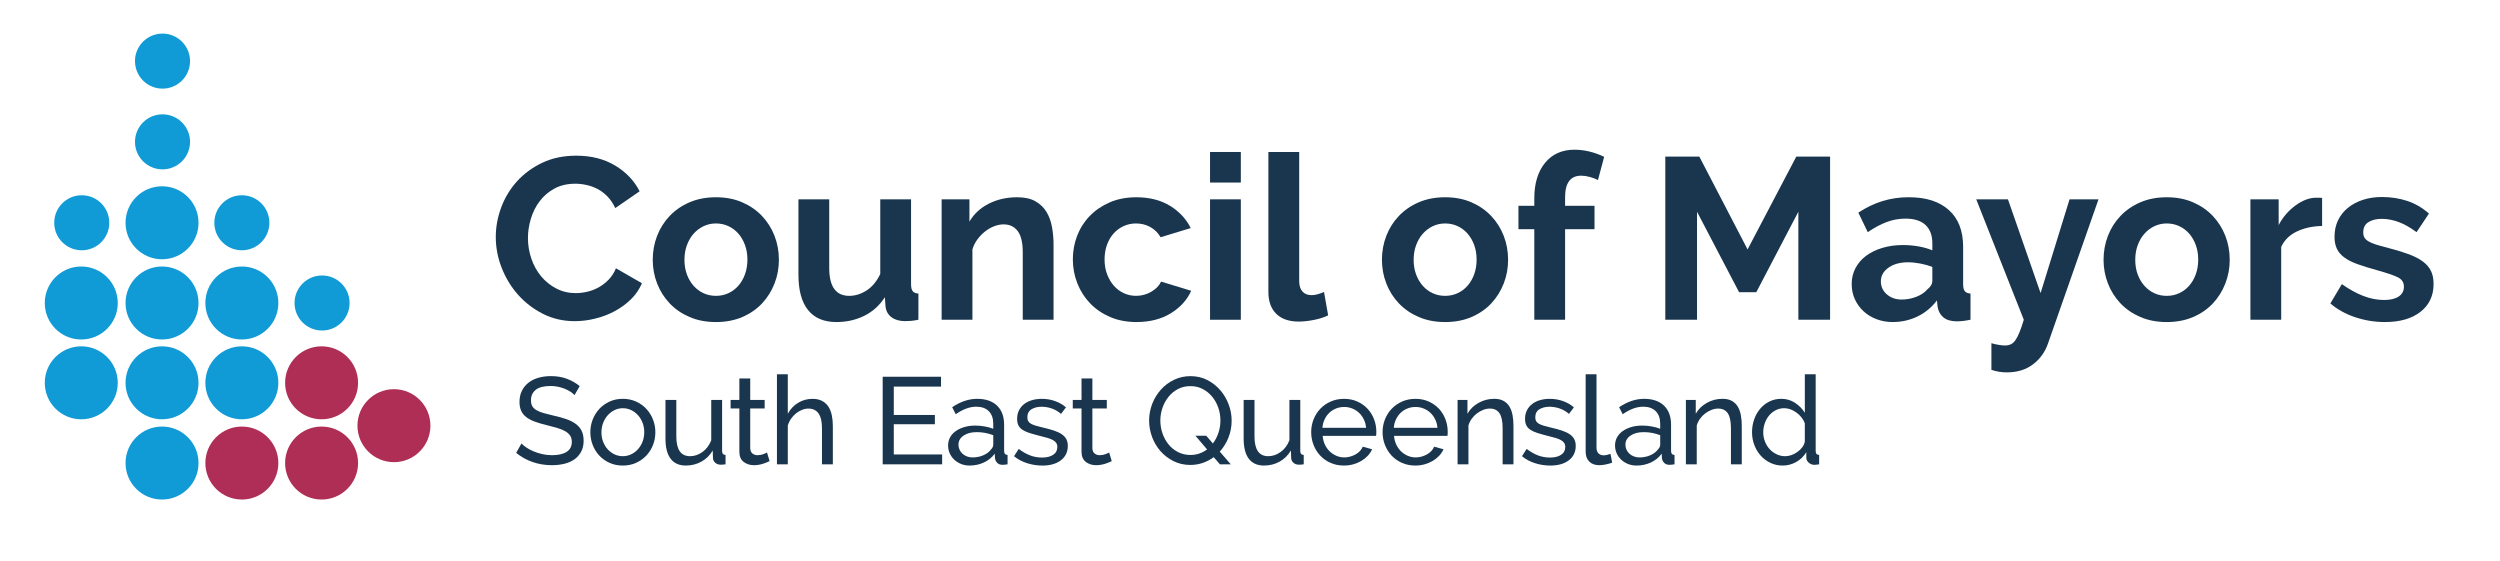 <svg xmlns="http://www.w3.org/2000/svg" id="Layer_1" data-name="Layer 1" viewBox="0 0 2546.81 571.62"><defs><style>      .cls-1 {        fill: #1a364e;      }      .cls-2 {        fill: #af2e57;      }      .cls-3 {        fill: #ae2e56;      }      .cls-4 {        fill: #109bd6;      }    </style></defs><path class="cls-4" d="M202.24,226.94c0,20.53-16.65,37.18-37.18,37.18s-37.17-16.65-37.17-37.18,16.64-37.17,37.17-37.17,37.18,16.63,37.18,37.17Z"></path><path class="cls-4" d="M202.24,308.67c0,20.54-16.65,37.18-37.18,37.18s-37.17-16.65-37.17-37.18,16.64-37.18,37.17-37.18,37.18,16.65,37.18,37.18Z"></path><path class="cls-4" d="M202.24,389.98c0,20.53-16.65,37.16-37.18,37.16s-37.17-16.63-37.17-37.16,16.64-37.17,37.17-37.17,37.18,16.65,37.18,37.17Z"></path><path class="cls-4" d="M202.24,471.72c0,20.51-16.65,37.17-37.18,37.17s-37.17-16.65-37.17-37.17,16.64-37.18,37.17-37.18,37.18,16.64,37.18,37.18Z"></path><path class="cls-4" d="M283.55,308.67c0,20.54-16.63,37.18-37.16,37.18s-37.18-16.65-37.18-37.18,16.65-37.18,37.18-37.18,37.16,16.65,37.16,37.18Z"></path><path class="cls-4" d="M283.55,389.98c0,20.53-16.63,37.16-37.16,37.16s-37.18-16.63-37.18-37.16,16.65-37.17,37.18-37.17,37.16,16.65,37.16,37.17Z"></path><path class="cls-2" d="M283.55,471.72c0,20.51-16.63,37.17-37.16,37.17s-37.18-16.65-37.18-37.17,16.65-37.18,37.18-37.18,37.16,16.64,37.16,37.18Z"></path><path class="cls-3" d="M364.77,389.98c0,20.53-16.63,37.16-37.16,37.16s-37.17-16.63-37.17-37.16,16.63-37.17,37.17-37.17,37.16,16.65,37.16,37.17Z"></path><path class="cls-3" d="M364.77,471.72c0,20.51-16.63,37.17-37.16,37.17s-37.17-16.65-37.17-37.17,16.63-37.18,37.17-37.18,37.16,16.64,37.16,37.18Z"></path><path class="cls-3" d="M438.48,433.64c0,20.53-16.63,37.18-37.16,37.18s-37.18-16.65-37.18-37.18,16.64-37.17,37.18-37.17,37.16,16.65,37.16,37.17Z"></path><path class="cls-4" d="M119.96,308.67c0,20.54-16.64,37.18-37.17,37.18s-37.17-16.65-37.17-37.18,16.65-37.18,37.17-37.18,37.17,16.65,37.17,37.18Z"></path><path class="cls-4" d="M119.96,389.98c0,20.53-16.64,37.16-37.17,37.16s-37.17-16.63-37.17-37.16,16.65-37.17,37.17-37.17,37.17,16.65,37.17,37.17Z"></path><path class="cls-4" d="M111.33,226.94c0,15.48-12.55,28.03-28.04,28.03s-28.05-12.54-28.05-28.03,12.56-28.04,28.05-28.04,28.04,12.56,28.04,28.04Z"></path><path class="cls-4" d="M274.42,226.94c0,15.48-12.55,28.03-28.03,28.03s-28.04-12.54-28.04-28.03,12.55-28.04,28.04-28.04,28.03,12.56,28.03,28.04Z"></path><path class="cls-4" d="M193.6,144.51c0,15.48-12.56,28.02-28.05,28.02s-28.03-12.54-28.03-28.02,12.55-28.04,28.03-28.04,28.05,12.56,28.05,28.04Z"></path><path class="cls-4" d="M193.6,62.24c0,15.5-12.56,28.05-28.05,28.05s-28.03-12.54-28.03-28.05,12.55-28.02,28.03-28.02,28.05,12.56,28.05,28.02Z"></path><path class="cls-4" d="M356.14,308.67c0,15.49-12.56,28.04-28.05,28.04s-28.03-12.55-28.03-28.04,12.55-28.03,28.03-28.03,28.05,12.55,28.05,28.03Z"></path><g><path class="cls-1" d="M505.06,241.46c0-10.14,1.83-20.17,5.5-30.08,3.67-9.91,9.01-18.77,16.04-26.57,7.02-7.8,15.61-14.12,25.75-18.96,10.14-4.84,21.69-7.26,34.65-7.26,15.29,0,28.52,3.36,39.68,10.07,11.16,6.71,19.47,15.45,24.93,26.22l-24.82,17.09c-2.19-4.68-4.84-8.62-7.96-11.82-3.12-3.2-6.48-5.74-10.07-7.61-3.59-1.87-7.34-3.24-11.24-4.1-3.9-.86-7.73-1.29-11.47-1.29-8.12,0-15.18,1.64-21.19,4.92-6.01,3.28-11,7.53-14.98,12.76-3.98,5.23-6.99,11.16-9.01,17.79-2.03,6.64-3.04,13.23-3.04,19.78,0,7.34,1.17,14.4,3.51,21.19,2.34,6.79,5.66,12.76,9.95,17.91,4.29,5.15,9.44,9.29,15.45,12.41,6.01,3.12,12.6,4.68,19.78,4.68,3.75,0,7.65-.47,11.71-1.4,4.06-.94,7.92-2.42,11.59-4.45,3.67-2.03,7.06-4.64,10.18-7.84,3.12-3.2,5.62-7.06,7.49-11.59l26.46,15.22c-2.66,6.24-6.44,11.75-11.35,16.51-4.92,4.76-10.46,8.78-16.62,12.06-6.17,3.28-12.76,5.78-19.78,7.49-7.02,1.71-13.89,2.57-20.6,2.57-11.86,0-22.71-2.49-32.54-7.49-9.83-4.99-18.3-11.51-25.4-19.55-7.1-8.04-12.64-17.17-16.62-27.39-3.98-10.22-5.97-20.64-5.97-31.25Z"></path><path class="cls-1" d="M729.34,328.08c-9.99,0-18.96-1.72-26.92-5.15-7.96-3.43-14.71-8.08-20.25-13.93-5.54-5.85-9.8-12.6-12.76-20.25-2.97-7.64-4.45-15.69-4.45-24.11s1.48-16.7,4.45-24.35c2.96-7.65,7.22-14.4,12.76-20.25,5.54-5.85,12.29-10.5,20.25-13.93,7.96-3.43,16.93-5.15,26.92-5.15s18.92,1.72,26.81,5.15c7.88,3.43,14.59,8.08,20.13,13.93,5.54,5.85,9.79,12.61,12.76,20.25,2.96,7.65,4.45,15.77,4.45,24.35s-1.48,16.47-4.45,24.11c-2.97,7.65-7.18,14.4-12.64,20.25-5.47,5.85-12.17,10.5-20.13,13.93s-16.94,5.15-26.92,5.15ZM697.27,264.63c0,5.47.82,10.42,2.46,14.87,1.64,4.45,3.9,8.31,6.79,11.59,2.89,3.28,6.28,5.82,10.18,7.61,3.9,1.8,8.11,2.69,12.64,2.69s8.74-.9,12.64-2.69c3.9-1.79,7.29-4.33,10.18-7.61,2.89-3.28,5.15-7.18,6.79-11.71,1.64-4.53,2.46-9.52,2.46-14.98s-.82-10.22-2.46-14.75c-1.64-4.52-3.9-8.43-6.79-11.71-2.89-3.28-6.29-5.81-10.18-7.61-3.9-1.79-8.12-2.69-12.64-2.69s-8.74.94-12.64,2.81c-3.9,1.87-7.3,4.45-10.18,7.73-2.89,3.28-5.15,7.18-6.79,11.71-1.64,4.53-2.46,9.45-2.46,14.75Z"></path><path class="cls-1" d="M852.02,328.08c-12.64,0-22.24-4.06-28.8-12.17-6.56-8.11-9.83-20.13-9.83-36.06v-76.79h31.37v70c0,18.89,6.79,28.33,20.37,28.33,6.09,0,11.98-1.83,17.68-5.5,5.7-3.67,10.34-9.25,13.93-16.74v-76.09h31.37v86.62c0,3.28.59,5.62,1.76,7.03,1.17,1.4,3.08,2.19,5.74,2.34v26.69c-3.12.62-5.74,1.01-7.84,1.17-2.11.15-4.02.23-5.74.23-5.62,0-10.18-1.29-13.7-3.86-3.51-2.58-5.58-6.12-6.2-10.65l-.7-9.83c-5.47,8.43-12.49,14.75-21.07,18.96-8.59,4.21-18.03,6.32-28.33,6.32Z"></path><path class="cls-1" d="M1073.26,325.74h-31.37v-68.83c0-9.83-1.72-17.01-5.15-21.54-3.44-4.52-8.19-6.79-14.28-6.79-3.12,0-6.32.62-9.6,1.87-3.28,1.25-6.36,3.01-9.25,5.27-2.89,2.26-5.5,4.96-7.84,8.08-2.34,3.12-4.06,6.55-5.15,10.3v71.64h-31.37v-122.68h28.33v22.71c4.53-7.8,11.08-13.89,19.67-18.26,8.58-4.37,18.26-6.55,29.03-6.55,7.65,0,13.89,1.4,18.73,4.21,4.84,2.81,8.58,6.48,11.24,11,2.65,4.53,4.48,9.68,5.5,15.45,1.01,5.78,1.52,11.63,1.52,17.56v76.56Z"></path><path class="cls-1" d="M1092.92,264.4c0-8.58,1.48-16.7,4.45-24.35,2.96-7.65,7.26-14.36,12.88-20.13,5.62-5.77,12.41-10.38,20.37-13.81,7.96-3.43,16.93-5.15,26.92-5.15,13.42,0,24.85,2.89,34.3,8.66,9.44,5.78,16.51,13.34,21.19,22.71l-30.67,9.36c-2.66-4.53-6.17-8-10.54-10.42-4.37-2.42-9.21-3.63-14.51-3.63-4.53,0-8.74.9-12.64,2.69-3.9,1.8-7.3,4.29-10.18,7.49-2.89,3.2-5.15,7.06-6.79,11.59-1.64,4.53-2.46,9.52-2.46,14.98s.86,10.46,2.58,14.98c1.72,4.53,4.02,8.43,6.91,11.71,2.89,3.28,6.28,5.82,10.18,7.61,3.9,1.8,8.04,2.69,12.41,2.69,5.62,0,10.81-1.4,15.57-4.21,4.76-2.81,8.08-6.24,9.95-10.3l30.67,9.36c-4.21,9.37-11.16,17.01-20.84,22.94-9.68,5.93-21.3,8.9-34.88,8.9-9.99,0-18.96-1.72-26.92-5.15s-14.75-8.08-20.37-13.93c-5.62-5.85-9.95-12.64-12.99-20.37-3.04-7.73-4.57-15.8-4.57-24.23Z"></path><path class="cls-1" d="M1232.69,185.97v-31.14h31.37v31.14h-31.37ZM1232.69,325.74v-122.68h31.37v122.68h-31.37Z"></path><path class="cls-1" d="M1292.16,154.83h31.37v131.57c0,4.53,1.09,8.04,3.28,10.53,2.18,2.5,5.3,3.75,9.36,3.75,1.87,0,3.94-.31,6.2-.94,2.26-.62,4.41-1.4,6.44-2.34l4.21,23.88c-4.21,2.03-9.13,3.59-14.75,4.68s-10.69,1.64-15.22,1.64c-9.83,0-17.44-2.61-22.83-7.84-5.38-5.23-8.08-12.68-8.08-22.36v-142.58Z"></path><path class="cls-1" d="M1472.19,328.08c-9.99,0-18.96-1.72-26.92-5.15-7.96-3.43-14.71-8.08-20.25-13.93-5.54-5.85-9.8-12.6-12.76-20.25-2.97-7.64-4.45-15.69-4.45-24.11s1.48-16.7,4.45-24.35c2.96-7.65,7.22-14.4,12.76-20.25,5.54-5.85,12.29-10.5,20.25-13.93,7.96-3.43,16.93-5.15,26.92-5.15s18.92,1.72,26.81,5.15c7.88,3.43,14.59,8.08,20.13,13.93,5.54,5.85,9.79,12.61,12.76,20.25,2.96,7.65,4.45,15.77,4.45,24.35s-1.48,16.47-4.45,24.11c-2.97,7.65-7.18,14.4-12.64,20.25-5.47,5.85-12.17,10.5-20.13,13.93s-16.94,5.15-26.92,5.15ZM1440.12,264.63c0,5.47.82,10.42,2.46,14.87,1.64,4.45,3.9,8.31,6.79,11.59,2.89,3.28,6.28,5.82,10.18,7.61,3.9,1.8,8.11,2.69,12.64,2.69s8.74-.9,12.64-2.69c3.9-1.79,7.29-4.33,10.18-7.61,2.89-3.28,5.15-7.18,6.79-11.71,1.64-4.53,2.46-9.52,2.46-14.98s-.82-10.22-2.46-14.75c-1.64-4.52-3.9-8.43-6.79-11.71-2.89-3.28-6.29-5.81-10.18-7.61-3.9-1.79-8.12-2.69-12.64-2.69s-8.74.94-12.64,2.81c-3.9,1.87-7.3,4.45-10.18,7.73-2.89,3.28-5.15,7.18-6.79,11.71-1.64,4.53-2.46,9.45-2.46,14.75Z"></path><path class="cls-1" d="M1563.03,325.74v-92.24h-16.15v-23.88h16.15v-7.49c0-15.29,3.67-27.39,11-36.29,7.33-8.9,17.33-13.34,29.97-13.34,9.99,0,20.05,2.42,30.2,7.26l-6.32,23.65c-2.34-1.25-5.11-2.3-8.31-3.16-3.2-.86-6.13-1.29-8.78-1.29-10.93,0-16.39,7.34-16.39,22.01v8.66h29.97v23.88h-29.97v92.24h-31.37Z"></path><path class="cls-1" d="M1832.03,325.74v-110.04l-42.84,81.94h-17.56l-42.84-81.94v110.04h-32.31v-166.22h34.65l49.16,94.58,49.63-94.58h34.42v166.22h-32.31Z"></path><path class="cls-1" d="M1928.25,328.08c-5.93,0-11.47-.98-16.62-2.93-5.15-1.95-9.6-4.68-13.34-8.2-3.75-3.51-6.67-7.61-8.78-12.29-2.11-4.68-3.16-9.83-3.16-15.45s1.29-11.12,3.86-16.04c2.58-4.92,6.16-9.09,10.77-12.53,4.6-3.43,10.1-6.12,16.51-8.08,6.4-1.95,13.42-2.93,21.07-2.93,5.46,0,10.81.47,16.04,1.41,5.23.94,9.87,2.26,13.93,3.98v-7.02c0-8.11-2.3-14.36-6.91-18.73-4.61-4.37-11.43-6.56-20.49-6.56-6.55,0-12.96,1.17-19.2,3.51-6.24,2.34-12.64,5.78-19.2,10.3l-9.6-19.9c15.76-10.46,32.78-15.69,51.04-15.69s31.33,4.33,41.09,12.99c9.75,8.66,14.63,21.19,14.63,37.58v38.16c0,3.28.59,5.62,1.76,7.03,1.17,1.4,3.08,2.19,5.74,2.34v26.69c-5.31,1.09-9.91,1.64-13.81,1.64-5.93,0-10.5-1.33-13.7-3.98-3.2-2.65-5.19-6.16-5.97-10.54l-.7-6.79c-5.46,7.18-12.1,12.64-19.9,16.39-7.81,3.75-16.15,5.62-25.05,5.62ZM1937.15,305.14c5.3,0,10.34-.94,15.1-2.81,4.76-1.87,8.46-4.37,11.12-7.49,3.43-2.65,5.15-5.62,5.15-8.9v-14.05c-3.75-1.4-7.81-2.54-12.17-3.39-4.37-.86-8.58-1.29-12.64-1.29-8.12,0-14.75,1.84-19.9,5.5-5.15,3.67-7.73,8.31-7.73,13.93,0,5.31,2.03,9.72,6.09,13.23,4.06,3.51,9.05,5.27,14.98,5.27Z"></path><path class="cls-1" d="M2028.69,349.62c2.65.78,5.23,1.36,7.73,1.76,2.49.39,4.6.59,6.32.59,2.03,0,3.9-.39,5.62-1.17,1.72-.78,3.28-2.15,4.68-4.1,1.41-1.96,2.81-4.65,4.21-8.08,1.41-3.44,2.89-7.73,4.45-12.88l-48.46-122.68h32.31l33.25,95.52,29.5-95.52h29.5l-51.51,147.03c-2.97,8.58-8.04,15.61-15.22,21.07-7.18,5.46-16.08,8.19-26.69,8.19-2.5,0-5.03-.2-7.61-.58-2.58-.39-5.27-1.05-8.08-1.99v-27.16Z"></path><path class="cls-1" d="M2207.32,328.08c-9.99,0-18.96-1.72-26.92-5.15s-14.71-8.08-20.25-13.93c-5.54-5.85-9.8-12.6-12.76-20.25-2.97-7.64-4.45-15.69-4.45-24.11s1.48-16.7,4.45-24.35c2.96-7.65,7.22-14.4,12.76-20.25,5.54-5.85,12.29-10.5,20.25-13.93,7.96-3.43,16.93-5.15,26.92-5.15s18.92,1.72,26.81,5.15c7.88,3.43,14.59,8.08,20.13,13.93,5.54,5.85,9.79,12.61,12.76,20.25,2.96,7.65,4.45,15.77,4.45,24.35s-1.49,16.47-4.45,24.11c-2.97,7.65-7.18,14.4-12.64,20.25-5.46,5.85-12.17,10.5-20.13,13.93s-16.94,5.15-26.92,5.15ZM2175.24,264.63c0,5.47.82,10.42,2.46,14.87s3.9,8.31,6.79,11.59c2.89,3.28,6.28,5.82,10.18,7.61,3.9,1.8,8.11,2.69,12.64,2.69s8.74-.9,12.64-2.69c3.9-1.79,7.29-4.33,10.18-7.61,2.89-3.28,5.15-7.18,6.79-11.71,1.64-4.53,2.46-9.52,2.46-14.98s-.82-10.22-2.46-14.75c-1.64-4.52-3.9-8.43-6.79-11.71-2.89-3.28-6.28-5.81-10.18-7.61-3.9-1.79-8.12-2.69-12.64-2.69s-8.74.94-12.64,2.81c-3.9,1.87-7.3,4.45-10.18,7.73-2.89,3.28-5.15,7.18-6.79,11.71-1.64,4.53-2.46,9.45-2.46,14.75Z"></path><path class="cls-1" d="M2365.58,230.22c-9.52.16-18.03,1.99-25.52,5.5s-12.88,8.78-16.15,15.8v74.22h-31.37v-122.68h28.8v26.22c2.18-4.21,4.76-8,7.73-11.35,2.96-3.35,6.16-6.28,9.6-8.78,3.43-2.5,6.91-4.41,10.42-5.74,3.51-1.32,6.91-1.99,10.18-1.99h3.86c.86,0,1.68.08,2.46.23v28.56Z"></path><path class="cls-1" d="M2429.49,328.08c-10.3,0-20.37-1.64-30.2-4.92s-18.26-7.96-25.29-14.05l11.71-19.67c7.49,5.31,14.79,9.33,21.89,12.06,7.1,2.73,14.16,4.1,21.19,4.1,6.24,0,11.16-1.17,14.75-3.51,3.59-2.34,5.38-5.7,5.38-10.07s-2.11-7.57-6.32-9.6c-4.21-2.03-11.08-4.37-20.6-7.02-7.96-2.18-14.75-4.29-20.37-6.32-5.62-2.03-10.15-4.33-13.58-6.91-3.44-2.58-5.93-5.54-7.49-8.9-1.56-3.35-2.34-7.38-2.34-12.06,0-6.24,1.21-11.86,3.63-16.86,2.42-4.99,5.81-9.25,10.18-12.76,4.37-3.51,9.48-6.2,15.33-8.08,5.85-1.87,12.21-2.81,19.08-2.81,9.21,0,17.83,1.33,25.87,3.98,8.04,2.66,15.41,6.95,22.12,12.88l-12.64,18.96c-6.24-4.68-12.29-8.11-18.14-10.3-5.85-2.18-11.67-3.28-17.44-3.28-5.31,0-9.76,1.09-13.34,3.28-3.59,2.19-5.38,5.7-5.38,10.54,0,2.19.43,3.98,1.29,5.38.86,1.4,2.22,2.66,4.1,3.75,1.87,1.09,4.33,2.15,7.38,3.16,3.04,1.02,6.83,2.07,11.35,3.16,8.43,2.19,15.65,4.37,21.66,6.56,6.01,2.19,10.92,4.68,14.75,7.49,3.82,2.81,6.63,6.05,8.43,9.72,1.79,3.67,2.69,8.08,2.69,13.23,0,12.02-4.45,21.5-13.34,28.45-8.9,6.95-20.99,10.42-36.29,10.42Z"></path></g><g><path class="cls-1" d="M585.28,402.52c-1-1.17-2.35-2.3-4.02-3.39-1.68-1.09-3.56-2.07-5.66-2.95-2.09-.88-4.38-1.59-6.85-2.14-2.47-.54-5.05-.82-7.73-.82-6.96,0-12.04,1.3-15.27,3.9-3.23,2.6-4.84,6.16-4.84,10.68,0,2.43.46,4.44,1.38,6.03.92,1.59,2.37,2.96,4.34,4.09,1.97,1.13,4.42,2.12,7.35,2.95,2.93.84,6.41,1.72,10.43,2.64,4.61,1.01,8.78,2.16,12.5,3.46,3.73,1.3,6.91,2.91,9.55,4.84,2.64,1.93,4.65,4.27,6.03,7.04,1.38,2.77,2.07,6.16,2.07,10.18,0,4.27-.84,7.98-2.51,11.12-1.68,3.14-3.96,5.74-6.85,7.79s-6.31,3.56-10.24,4.52c-3.94.96-8.21,1.45-12.82,1.45-6.87,0-13.38-1.07-19.54-3.21-6.16-2.13-11.75-5.26-16.78-9.36l5.4-9.55c1.34,1.42,3.08,2.85,5.22,4.27,2.14,1.43,4.57,2.7,7.29,3.83,2.72,1.13,5.66,2.05,8.8,2.76,3.14.71,6.43,1.07,9.87,1.07,6.37,0,11.31-1.13,14.83-3.39s5.28-5.66,5.28-10.18c0-2.51-.57-4.63-1.7-6.35-1.13-1.72-2.79-3.21-4.96-4.46-2.18-1.26-4.88-2.37-8.11-3.33-3.23-.96-6.89-1.95-11-2.95-4.52-1.09-8.5-2.26-11.94-3.52-3.44-1.26-6.3-2.77-8.61-4.53-2.31-1.76-4.04-3.9-5.22-6.41-1.17-2.51-1.76-5.53-1.76-9.05,0-4.27.79-8.04,2.39-11.31,1.59-3.27,3.81-6.03,6.66-8.29,2.85-2.26,6.24-3.96,10.18-5.09,3.94-1.13,8.21-1.7,12.82-1.7,6.03,0,11.48.92,16.34,2.77,4.86,1.84,9.17,4.32,12.94,7.41l-5.28,9.17Z"></path><path class="cls-1" d="M634.45,474.28c-4.94,0-9.45-.92-13.51-2.76-4.06-1.84-7.54-4.31-10.43-7.42-2.89-3.1-5.13-6.7-6.72-10.81-1.59-4.11-2.39-8.42-2.39-12.95s.82-8.96,2.45-13.07c1.63-4.1,3.9-7.71,6.79-10.81,2.89-3.1,6.37-5.57,10.43-7.42,4.06-1.84,8.52-2.76,13.38-2.76s9.34.92,13.45,2.76c4.1,1.84,7.6,4.32,10.49,7.42,2.89,3.1,5.15,6.7,6.79,10.81,1.63,4.11,2.45,8.46,2.45,13.07s-.8,8.84-2.39,12.95c-1.59,4.11-3.85,7.71-6.79,10.81-2.93,3.1-6.43,5.57-10.49,7.42-4.06,1.84-8.57,2.76-13.51,2.76ZM612.71,440.48c0,3.44.57,6.62,1.7,9.55,1.13,2.93,2.68,5.49,4.65,7.67,1.97,2.18,4.27,3.89,6.91,5.15,2.64,1.26,5.47,1.88,8.48,1.88s5.84-.63,8.48-1.88c2.64-1.26,4.96-2.99,6.97-5.21s3.58-4.82,4.71-7.79c1.13-2.97,1.7-6.18,1.7-9.61s-.57-6.51-1.7-9.49c-1.13-2.97-2.7-5.57-4.71-7.79-2.01-2.22-4.34-3.96-6.97-5.21-2.64-1.26-5.47-1.88-8.48-1.88s-5.84.65-8.48,1.95c-2.64,1.3-4.94,3.06-6.91,5.28-1.97,2.22-3.52,4.82-4.65,7.79-1.13,2.97-1.7,6.18-1.7,9.62Z"></path><path class="cls-1" d="M698.79,474.28c-6.87,0-12.06-2.3-15.58-6.91-3.52-4.61-5.28-11.48-5.28-20.61v-39.34h11.06v37.2c0,13.41,4.65,20.11,13.95,20.11,4.52,0,8.78-1.45,12.76-4.34,3.98-2.89,6.93-6.85,8.86-11.88v-41.1h11.06v52.03c0,2.6,1.17,3.94,3.52,4.02v9.55c-1.26.17-2.24.27-2.95.31-.71.04-1.4.06-2.07.06-2.18,0-4-.65-5.47-1.95-1.47-1.3-2.24-2.91-2.33-4.84l-.25-7.67c-2.93,4.95-6.79,8.73-11.56,11.37-4.78,2.64-10.01,3.96-15.71,3.96Z"></path><path class="cls-1" d="M784,469.76c-.67.34-1.55.73-2.64,1.19-1.09.46-2.32.92-3.71,1.38-1.38.46-2.89.84-4.52,1.13-1.63.29-3.33.44-5.09.44-4.02,0-7.5-1.11-10.43-3.33-2.93-2.22-4.4-5.68-4.4-10.37v-44.11h-8.92v-8.67h8.92v-21.87h11.06v21.87h14.7v8.67h-14.7v40.72c.17,2.43.96,4.19,2.39,5.28,1.42,1.09,3.1,1.63,5.03,1.63,2.18,0,4.17-.36,5.97-1.07,1.8-.71,3.04-1.28,3.71-1.7l2.64,8.8Z"></path><path class="cls-1" d="M848.43,473.03h-11.06v-36.7c0-6.79-1.17-11.83-3.52-15.14-2.35-3.31-5.78-4.96-10.31-4.96-2.18,0-4.36.44-6.54,1.32-2.18.88-4.21,2.07-6.09,3.58-1.89,1.51-3.56,3.31-5.03,5.4-1.47,2.1-2.58,4.4-3.33,6.91v39.59h-11.06v-91.74h11.06v40.21c2.6-4.78,6.11-8.5,10.56-11.18,4.44-2.68,9.3-4.02,14.58-4.02,3.85,0,7.12.71,9.8,2.14,2.68,1.43,4.82,3.35,6.41,5.78,1.59,2.43,2.74,5.34,3.46,8.73.71,3.39,1.07,7.02,1.07,10.87v39.21Z"></path><path class="cls-1" d="M959.78,462.97v10.05h-60.57v-89.23h59.44v10.05h-48.13v28.9h41.85v9.43h-41.85v30.79h49.26Z"></path><path class="cls-1" d="M987.85,474.28c-3.1,0-5.99-.52-8.67-1.57-2.68-1.05-5.01-2.49-6.98-4.34-1.97-1.84-3.52-4-4.65-6.47-1.13-2.47-1.7-5.17-1.7-8.11s.67-5.76,2.01-8.23c1.34-2.47,3.25-4.59,5.72-6.35,2.47-1.76,5.4-3.14,8.8-4.15,3.39-1.01,7.1-1.51,11.12-1.51,3.18,0,6.41.29,9.68.88,3.27.59,6.16,1.38,8.67,2.39v-5.28c0-5.36-1.51-9.57-4.52-12.63-3.02-3.06-7.29-4.59-12.82-4.59-6.62,0-13.57,2.56-20.86,7.67l-3.64-7.16c8.46-5.7,16.97-8.54,25.51-8.54s15.35,2.3,20.17,6.91c4.82,4.61,7.23,11.1,7.23,19.48v26.77c0,2.6,1.17,3.94,3.52,4.02v9.55c-1.17.17-2.14.29-2.89.38-.75.08-1.55.12-2.39.12-2.18,0-3.92-.65-5.22-1.95-1.3-1.3-2.07-2.87-2.33-4.71l-.25-4.65c-2.93,3.94-6.64,6.93-11.12,8.99-4.48,2.05-9.28,3.08-14.39,3.08ZM990.74,465.99c3.94,0,7.6-.73,11-2.2,3.39-1.46,5.97-3.41,7.73-5.84,1.59-1.59,2.39-3.22,2.39-4.9v-9.68c-5.36-2.09-10.93-3.14-16.71-3.14s-10.03,1.17-13.51,3.52c-3.48,2.35-5.22,5.4-5.22,9.18,0,1.84.36,3.56,1.07,5.15.71,1.59,1.72,2.97,3.02,4.15,1.3,1.17,2.83,2.1,4.59,2.77,1.76.67,3.64,1,5.66,1Z"></path><path class="cls-1" d="M1061.8,474.28c-5.28,0-10.47-.82-15.58-2.45-5.11-1.63-9.51-4-13.2-7.1l4.78-7.41c3.85,2.93,7.71,5.13,11.56,6.6,3.85,1.47,7.92,2.2,12.19,2.2,4.78,0,8.56-.94,11.37-2.83,2.81-1.88,4.21-4.54,4.21-7.98,0-1.59-.38-2.95-1.13-4.08-.75-1.13-1.89-2.12-3.39-2.95-1.51-.84-3.44-1.59-5.78-2.26-2.35-.67-5.07-1.38-8.17-2.14-3.94-1.01-7.33-1.97-10.18-2.89-2.85-.92-5.2-2.01-7.04-3.27-1.84-1.26-3.18-2.77-4.02-4.52-.84-1.76-1.26-3.94-1.26-6.54,0-3.27.65-6.18,1.95-8.73,1.3-2.55,3.08-4.69,5.34-6.41,2.26-1.72,4.92-3.02,7.98-3.9,3.06-.88,6.35-1.32,9.87-1.32,4.94,0,9.55.8,13.82,2.39,4.27,1.59,7.87,3.69,10.81,6.29l-5.03,6.66c-2.77-2.43-5.87-4.25-9.3-5.47-3.44-1.21-6.96-1.82-10.56-1.82-4.02,0-7.44.86-10.24,2.58-2.81,1.72-4.21,4.46-4.21,8.23,0,1.51.27,2.77.82,3.77.54,1.01,1.45,1.88,2.7,2.64,1.26.75,2.87,1.43,4.84,2.01,1.97.59,4.34,1.21,7.1,1.88,4.36,1,8.15,2.03,11.37,3.08,3.22,1.05,5.91,2.28,8.04,3.71,2.14,1.43,3.73,3.1,4.78,5.03,1.05,1.93,1.57,4.27,1.57,7.04,0,6.12-2.35,10.98-7.04,14.58-4.69,3.6-11.02,5.4-18.98,5.4Z"></path><path class="cls-1" d="M1132.56,469.76c-.67.34-1.55.73-2.64,1.19-1.09.46-2.33.92-3.71,1.38-1.38.46-2.89.84-4.52,1.13-1.63.29-3.33.44-5.09.44-4.02,0-7.5-1.11-10.43-3.33-2.93-2.22-4.4-5.68-4.4-10.37v-44.11h-8.92v-8.67h8.92v-21.87h11.06v21.87h14.7v8.67h-14.7v40.72c.17,2.43.96,4.19,2.39,5.28,1.42,1.09,3.1,1.63,5.03,1.63,2.18,0,4.17-.36,5.97-1.07,1.8-.71,3.04-1.28,3.71-1.7l2.64,8.8Z"></path><path class="cls-1" d="M1236.49,465.74c-3.35,2.43-7.04,4.36-11.06,5.78-4.02,1.43-8.29,2.13-12.82,2.13-6.28,0-12-1.3-17.15-3.89-5.15-2.6-9.57-5.99-13.26-10.18-3.69-4.19-6.54-9.01-8.55-14.45-2.01-5.45-3.02-11.02-3.02-16.71s1.07-11.64,3.2-17.09c2.14-5.45,5.09-10.26,8.86-14.45,3.77-4.19,8.23-7.52,13.38-9.99s10.75-3.71,16.78-3.71,11.98,1.32,17.09,3.96c5.11,2.64,9.51,6.1,13.2,10.37,3.69,4.27,6.54,9.11,8.55,14.51,2.01,5.4,3.02,10.91,3.02,16.53,0,6.03-1.07,11.75-3.21,17.15s-5.09,10.2-8.86,14.39l11.19,12.95h-11.06l-6.28-7.29ZM1212.74,463.48c3.27,0,6.33-.5,9.17-1.51,2.85-1,5.45-2.39,7.79-4.15l-11.94-13.95h11.06l6.79,7.92c2.43-3.27,4.31-6.91,5.66-10.93,1.34-4.02,2.01-8.17,2.01-12.44,0-4.52-.73-8.9-2.2-13.13-1.47-4.23-3.56-7.98-6.28-11.25-2.72-3.27-5.95-5.86-9.68-7.79-3.73-1.93-7.85-2.89-12.38-2.89-4.78,0-9.05,1.01-12.82,3.02-3.77,2.01-6.97,4.67-9.61,7.98-2.64,3.31-4.67,7.06-6.09,11.25-1.43,4.19-2.14,8.46-2.14,12.82s.73,8.9,2.2,13.13c1.46,4.23,3.54,7.98,6.22,11.25,2.68,3.27,5.91,5.87,9.68,7.79,3.77,1.93,7.96,2.89,12.57,2.89Z"></path><path class="cls-1" d="M1287.79,474.28c-6.87,0-12.07-2.3-15.58-6.91-3.52-4.61-5.28-11.48-5.28-20.61v-39.34h11.06v37.2c0,13.41,4.65,20.11,13.95,20.11,4.52,0,8.78-1.45,12.76-4.34,3.98-2.89,6.93-6.85,8.86-11.88v-41.1h11.06v52.03c0,2.6,1.17,3.94,3.52,4.02v9.55c-1.26.17-2.24.27-2.95.31-.71.04-1.4.06-2.07.06-2.18,0-4-.65-5.47-1.95-1.47-1.3-2.24-2.91-2.32-4.84l-.25-7.67c-2.93,4.95-6.79,8.73-11.56,11.37-4.78,2.64-10.01,3.96-15.71,3.96Z"></path><path class="cls-1" d="M1369.17,474.28c-4.94,0-9.47-.9-13.57-2.7-4.11-1.8-7.62-4.25-10.56-7.35-2.93-3.1-5.22-6.72-6.85-10.87-1.63-4.15-2.45-8.53-2.45-13.13s.82-8.96,2.45-13.07c1.63-4.1,3.94-7.71,6.91-10.81,2.97-3.1,6.51-5.55,10.62-7.35,4.1-1.8,8.63-2.7,13.57-2.7s9.45.92,13.51,2.76c4.06,1.84,7.52,4.29,10.37,7.35,2.85,3.06,5.05,6.62,6.6,10.68,1.55,4.06,2.33,8.28,2.33,12.63,0,.92-.02,1.76-.06,2.51-.04.75-.11,1.34-.19,1.76h-54.42c.25,3.27,1.01,6.24,2.26,8.92,1.26,2.68,2.89,4.98,4.9,6.91s4.29,3.44,6.85,4.52c2.55,1.09,5.26,1.63,8.11,1.63,2.01,0,3.98-.27,5.91-.82,1.93-.54,3.73-1.28,5.4-2.2,1.68-.92,3.16-2.05,4.46-3.39,1.3-1.34,2.28-2.85,2.95-4.53l9.55,2.64c-1.09,2.43-2.58,4.65-4.46,6.66-1.88,2.01-4.06,3.75-6.54,5.21-2.47,1.47-5.21,2.62-8.23,3.46-3.02.84-6.16,1.26-9.43,1.26ZM1391.67,435.83c-.25-3.1-1.03-5.97-2.33-8.61-1.3-2.64-2.93-4.88-4.9-6.72-1.97-1.84-4.25-3.29-6.85-4.34-2.6-1.05-5.36-1.57-8.29-1.57s-5.7.52-8.29,1.57c-2.6,1.05-4.88,2.51-6.85,4.4-1.97,1.88-3.56,4.13-4.78,6.72-1.22,2.6-1.95,5.45-2.2,8.55h44.49Z"></path><path class="cls-1" d="M1441.89,474.28c-4.94,0-9.47-.9-13.57-2.7-4.11-1.8-7.62-4.25-10.56-7.35-2.93-3.1-5.22-6.72-6.85-10.87-1.63-4.15-2.45-8.53-2.45-13.13s.82-8.96,2.45-13.07c1.63-4.1,3.94-7.71,6.91-10.81,2.97-3.1,6.51-5.55,10.62-7.35,4.1-1.8,8.63-2.7,13.57-2.7s9.45.92,13.51,2.76c4.06,1.84,7.52,4.29,10.37,7.35,2.85,3.06,5.05,6.62,6.6,10.68,1.55,4.06,2.33,8.28,2.33,12.63,0,.92-.02,1.76-.06,2.51-.04.75-.11,1.34-.19,1.76h-54.42c.25,3.27,1.01,6.24,2.26,8.92,1.26,2.68,2.89,4.98,4.9,6.91s4.29,3.44,6.85,4.52c2.55,1.09,5.26,1.63,8.11,1.63,2.01,0,3.98-.27,5.91-.82,1.93-.54,3.73-1.28,5.4-2.2,1.68-.92,3.16-2.05,4.46-3.39,1.3-1.34,2.28-2.85,2.95-4.53l9.55,2.64c-1.09,2.43-2.58,4.65-4.46,6.66-1.88,2.01-4.06,3.75-6.54,5.21-2.47,1.47-5.21,2.62-8.23,3.46-3.02.84-6.16,1.26-9.43,1.26ZM1464.38,435.83c-.25-3.1-1.03-5.97-2.33-8.61-1.3-2.64-2.93-4.88-4.9-6.72-1.97-1.84-4.25-3.29-6.85-4.34-2.6-1.05-5.36-1.57-8.29-1.57s-5.7.52-8.29,1.57c-2.6,1.05-4.88,2.51-6.85,4.4-1.97,1.88-3.56,4.13-4.78,6.72-1.22,2.6-1.95,5.45-2.2,8.55h44.49Z"></path><path class="cls-1" d="M1541.82,473.03h-11.06v-36.7c0-7.04-1.07-12.15-3.21-15.33-2.14-3.18-5.38-4.78-9.74-4.78-2.26,0-4.52.44-6.79,1.32-2.26.88-4.4,2.07-6.41,3.58-2.01,1.51-3.77,3.31-5.28,5.4-1.51,2.1-2.64,4.4-3.39,6.91v39.59h-11.06v-65.6h10.05v14.07c2.6-4.61,6.35-8.29,11.25-11.06,4.9-2.76,10.24-4.15,16.02-4.15,3.77,0,6.91.69,9.43,2.07,2.51,1.38,4.52,3.31,6.03,5.78,1.51,2.47,2.58,5.38,3.2,8.73.63,3.35.94,7,.94,10.93v39.21Z"></path><path class="cls-1" d="M1579.24,474.28c-5.28,0-10.47-.82-15.58-2.45-5.11-1.63-9.51-4-13.2-7.1l4.78-7.41c3.85,2.93,7.71,5.13,11.56,6.6,3.85,1.47,7.92,2.2,12.19,2.2,4.78,0,8.57-.94,11.37-2.83,2.81-1.88,4.21-4.54,4.21-7.98,0-1.59-.38-2.95-1.13-4.08s-1.89-2.12-3.39-2.95c-1.51-.84-3.44-1.59-5.78-2.26-2.35-.67-5.07-1.38-8.17-2.14-3.94-1.01-7.33-1.97-10.18-2.89-2.85-.92-5.2-2.01-7.04-3.27-1.84-1.26-3.18-2.77-4.02-4.52-.84-1.76-1.26-3.94-1.26-6.54,0-3.27.65-6.18,1.95-8.73,1.3-2.55,3.08-4.69,5.34-6.41,2.26-1.72,4.92-3.02,7.98-3.9,3.06-.88,6.35-1.32,9.87-1.32,4.94,0,9.55.8,13.82,2.39,4.27,1.59,7.87,3.69,10.81,6.29l-5.03,6.66c-2.77-2.43-5.87-4.25-9.3-5.47-3.44-1.21-6.96-1.82-10.56-1.82-4.02,0-7.44.86-10.24,2.58-2.81,1.72-4.21,4.46-4.21,8.23,0,1.51.27,2.77.82,3.77.54,1.01,1.45,1.88,2.7,2.64s2.87,1.43,4.84,2.01c1.97.59,4.34,1.21,7.1,1.88,4.36,1,8.15,2.03,11.37,3.08,3.22,1.05,5.91,2.28,8.04,3.71,2.14,1.43,3.73,3.1,4.78,5.03,1.05,1.93,1.57,4.27,1.57,7.04,0,6.12-2.35,10.98-7.04,14.58-4.69,3.6-11.02,5.4-18.98,5.4Z"></path><path class="cls-1" d="M1615.34,381.29h11.06v74.78c0,2.43.65,4.34,1.95,5.72,1.3,1.38,3.12,2.07,5.47,2.07.92,0,2.01-.15,3.27-.44,1.26-.29,2.43-.65,3.52-1.07l1.76,8.92c-1.84.75-4.02,1.38-6.54,1.88s-4.73.75-6.66.75c-4.27,0-7.65-1.21-10.12-3.64-2.47-2.43-3.71-5.82-3.71-10.18v-78.8Z"></path><path class="cls-1" d="M1667.28,474.28c-3.1,0-5.99-.52-8.67-1.57-2.68-1.05-5.01-2.49-6.97-4.34-1.97-1.84-3.52-4-4.65-6.47-1.13-2.47-1.7-5.17-1.7-8.11s.67-5.76,2.01-8.23c1.34-2.47,3.25-4.59,5.72-6.35,2.47-1.76,5.4-3.14,8.8-4.15,3.39-1.01,7.1-1.51,11.12-1.51,3.18,0,6.41.29,9.68.88,3.27.59,6.16,1.38,8.67,2.39v-5.28c0-5.36-1.51-9.57-4.52-12.63-3.02-3.06-7.29-4.59-12.82-4.59-6.62,0-13.57,2.56-20.86,7.67l-3.64-7.16c8.46-5.7,16.97-8.54,25.51-8.54s15.35,2.3,20.17,6.91c4.82,4.61,7.23,11.1,7.23,19.48v26.77c0,2.6,1.17,3.94,3.52,4.02v9.55c-1.17.17-2.14.29-2.89.38-.75.08-1.55.12-2.39.12-2.18,0-3.92-.65-5.21-1.95-1.3-1.3-2.07-2.87-2.33-4.71l-.25-4.65c-2.93,3.94-6.64,6.93-11.12,8.99-4.48,2.05-9.28,3.08-14.39,3.08ZM1670.17,465.99c3.94,0,7.6-.73,11-2.2,3.39-1.46,5.97-3.41,7.73-5.84,1.59-1.59,2.39-3.22,2.39-4.9v-9.68c-5.36-2.09-10.93-3.14-16.71-3.14s-10.03,1.17-13.51,3.52c-3.48,2.35-5.21,5.4-5.21,9.18,0,1.84.36,3.56,1.07,5.15.71,1.59,1.72,2.97,3.02,4.15,1.3,1.17,2.83,2.1,4.59,2.77,1.76.67,3.64,1,5.66,1Z"></path><path class="cls-1" d="M1774.4,473.03h-11.06v-36.7c0-7.04-1.07-12.15-3.21-15.33-2.14-3.18-5.38-4.78-9.74-4.78-2.26,0-4.52.44-6.79,1.32-2.26.88-4.4,2.07-6.41,3.58-2.01,1.51-3.77,3.31-5.28,5.4-1.51,2.1-2.64,4.4-3.39,6.91v39.59h-11.06v-65.6h10.05v14.07c2.6-4.61,6.35-8.29,11.25-11.06,4.9-2.76,10.24-4.15,16.02-4.15,3.77,0,6.91.69,9.43,2.07,2.51,1.38,4.52,3.31,6.03,5.78,1.51,2.47,2.58,5.38,3.2,8.73.63,3.35.94,7,.94,10.93v39.21Z"></path><path class="cls-1" d="M1816.12,474.28c-4.52,0-8.71-.92-12.57-2.76-3.85-1.84-7.16-4.31-9.93-7.42-2.76-3.1-4.92-6.7-6.47-10.81-1.55-4.11-2.32-8.42-2.32-12.95s.73-8.98,2.2-13.13c1.46-4.15,3.52-7.77,6.16-10.87,2.64-3.1,5.78-5.55,9.42-7.35,3.64-1.8,7.64-2.7,12-2.7,5.28,0,9.99,1.38,14.14,4.15,4.15,2.77,7.43,6.12,9.87,10.05v-39.21h11.06v78.17c0,2.6,1.17,3.94,3.52,4.02v9.55c-1.17.17-2.12.29-2.83.38-.71.08-1.4.12-2.07.12-2.18,0-4.08-.73-5.72-2.2-1.63-1.46-2.45-3.16-2.45-5.09v-5.53c-2.6,4.27-6.05,7.6-10.37,9.99-4.32,2.39-8.86,3.58-13.64,3.58ZM1818.76,464.73c2.01,0,4.08-.38,6.22-1.13s4.15-1.8,6.03-3.14c1.88-1.34,3.52-2.91,4.9-4.71,1.38-1.8,2.28-3.71,2.7-5.72v-18.85c-.75-2.09-1.89-4.08-3.39-5.97-1.51-1.89-3.2-3.52-5.09-4.9-1.88-1.38-3.9-2.47-6.03-3.27-2.14-.79-4.25-1.19-6.35-1.19-3.27,0-6.22.69-8.86,2.07-2.64,1.38-4.9,3.23-6.79,5.53-1.88,2.3-3.33,4.94-4.33,7.92-1.01,2.97-1.51,6.01-1.51,9.11,0,3.27.59,6.39,1.76,9.36,1.17,2.97,2.76,5.55,4.78,7.73,2.01,2.18,4.38,3.92,7.1,5.22,2.72,1.3,5.67,1.95,8.86,1.95Z"></path></g></svg>